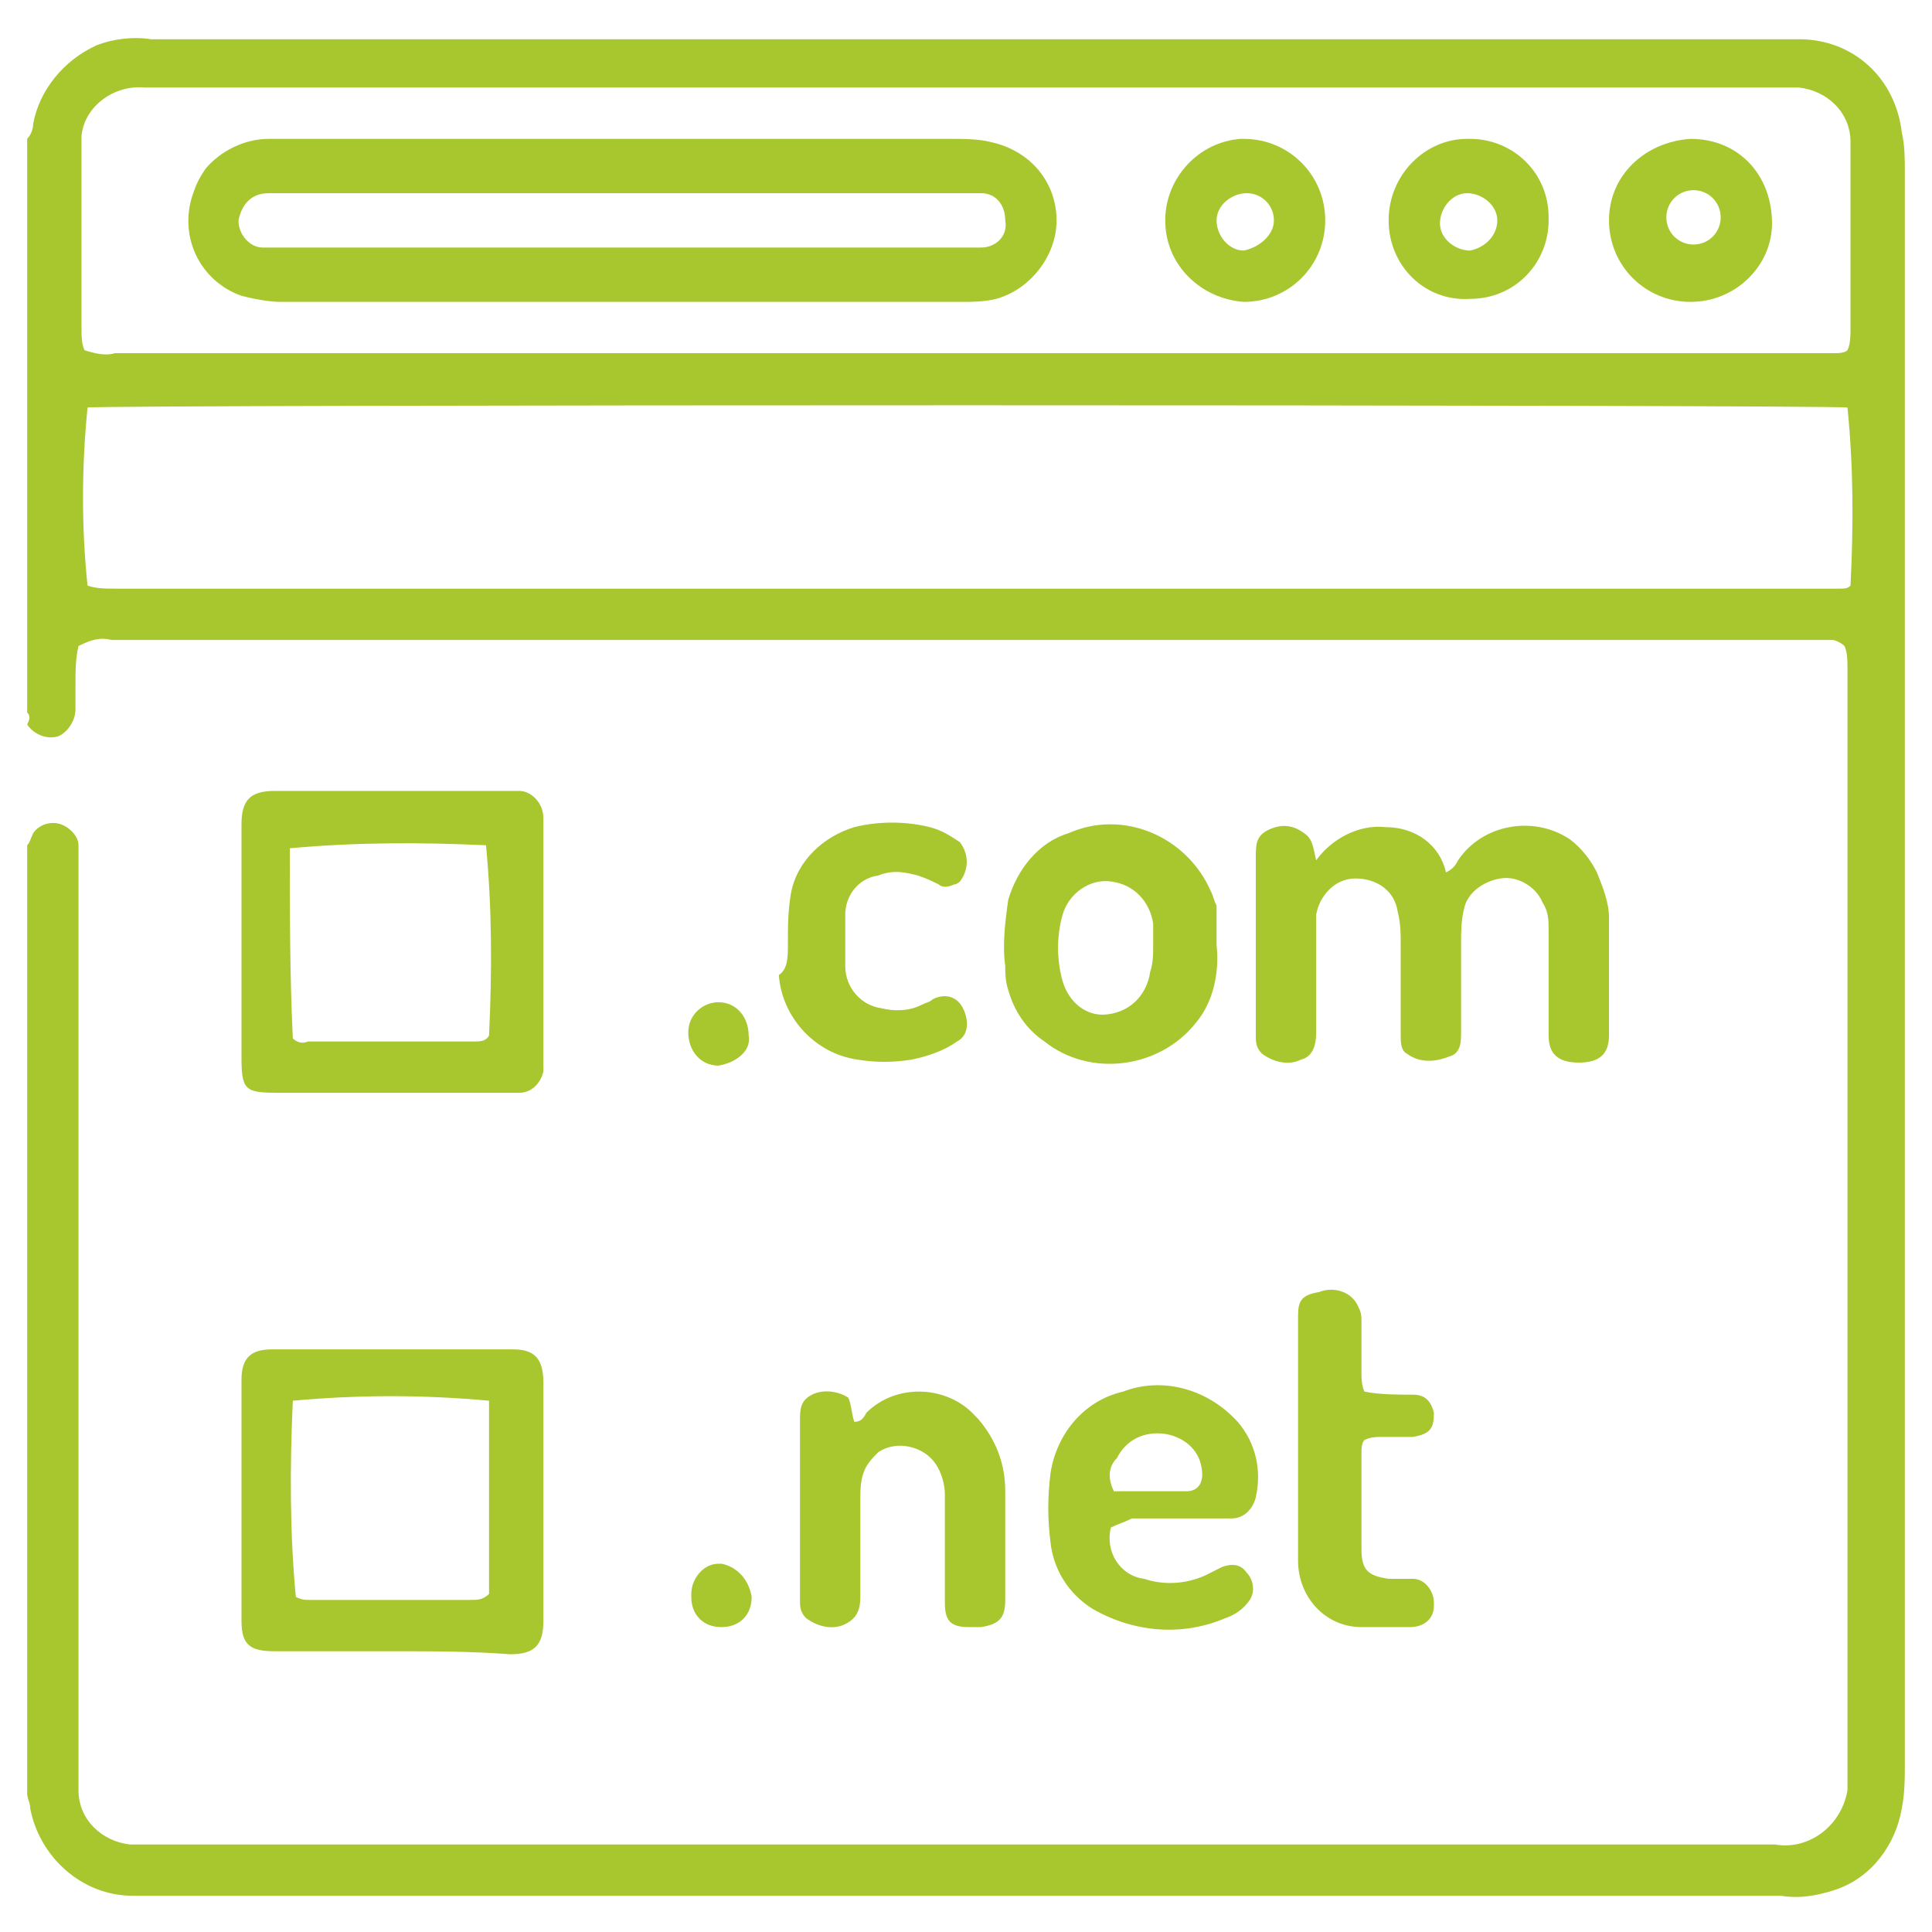 <?xml version="1.0" encoding="utf-8"?>
<!-- Generator: Adobe Illustrator 26.0.1, SVG Export Plug-In . SVG Version: 6.00 Build 0)  -->
<svg version="1.1" id="Layer_1" xmlns="http://www.w3.org/2000/svg" xmlns:xlink="http://www.w3.org/1999/xlink" x="0px" y="0px"
	 viewBox="0 0 64 64" style="enable-background:new 0 0 64 64;" xml:space="preserve">
<style type="text/css">
	.st0{fill:#A8C62E;}
</style>
<path class="st0" d="M0.9,28c0.1-0.1,0.1-0.2,0.2-0.4c0.2-0.3,0.6-0.4,0.9-0.3c0.3,0.1,0.6,0.4,0.6,0.7c0,0.3,0,0.5,0,0.8
	c0,9.9,0,19.8,0,29.8c0,0.2,0,0.5,0,0.7c0,1,0.8,1.7,1.7,1.8c0.2,0,0.4,0,0.6,0c18,0,36,0,53.9,0c1.1,0.2,2.2-0.6,2.4-1.8
	c0-0.2,0-0.4,0-0.6c0-12.2,0-24.3,0-36.5c0-0.3,0-0.6-0.1-0.8c-0.1-0.1-0.3-0.2-0.4-0.2c-0.2,0-0.4,0-0.7,0c-18.8,0-37.5,0-56.3,0
	c-0.4-0.1-0.7,0-1.1,0.2c-0.1,0.4-0.1,0.9-0.1,1.3c0,0.3,0,0.5,0,0.8c0,0.4-0.3,0.8-0.6,0.9c-0.4,0.1-0.8-0.1-1-0.4
	C1,23.8,1,23.7,0.9,23.6v-19C1,4.5,1.1,4.3,1.1,4.1C1.3,3,2.1,2,3.2,1.5C3.7,1.3,4.4,1.2,5,1.3c18,0,36.1,0,54.1,0
	c0.2,0,0.3,0,0.5,0c1.8,0,3.2,1.3,3.4,3.1c0.1,0.4,0.1,0.9,0.1,1.3c0,17.6,0,35.1,0,52.7c0,0.5,0,1-0.1,1.5c-0.2,1.2-1,2.3-2.2,2.7
	c-0.6,0.2-1.2,0.3-1.8,0.2c-18,0-36,0-54,0c-0.2,0-0.4,0-0.6,0c-1.7,0-3.1-1.3-3.4-2.9c0-0.2-0.1-0.3-0.1-0.5L0.9,28z M2.9,19.4
	c0.3,0.1,0.6,0.1,1,0.1c18.8,0,37.6,0,56.4,0c0.2,0,0.4,0,0.6,0c0.2,0,0.3,0,0.4-0.1c0.1-2,0.1-3.9-0.1-5.9
	c-0.6-0.1-57.9-0.1-58.3,0C2.7,15.5,2.7,17.5,2.9,19.4z M61.2,11.6c0.1-0.2,0.1-0.5,0.1-0.7c0-1.4,0-2.7,0-4.1c0-0.7,0-1.4,0-2.1
	c0-1-0.8-1.7-1.7-1.8c-0.3,0-0.5,0-0.8,0c-13.8,0-27.6,0-41.4,0c-4.2,0-8.4,0-12.6,0c-1-0.1-2,0.6-2.1,1.6c0,0.2,0,0.3,0,0.5
	c0,2,0,3.9,0,5.9c0,0.2,0,0.5,0.1,0.7c0.3,0.1,0.7,0.2,1,0.1c18.8,0,37.6,0,56.4,0c0.2,0,0.4,0,0.5,0C60.9,11.7,61.1,11.7,61.2,11.6
	z"/>
<path class="st0" d="M8,31.2c0-1.3,0-2.6,0-3.9c0-0.8,0.3-1.1,1.1-1.1c2.6,0,5.1,0,7.7,0c0.1,0,0.3,0,0.4,0c0.4,0,0.8,0.4,0.8,0.9
	c0,0.2,0,0.4,0,0.5c0,2.4,0,4.9,0,7.3c0,0.2,0,0.4,0,0.6c-0.1,0.4-0.4,0.7-0.8,0.7c-0.2,0-0.3,0-0.5,0c-2.5,0-5,0-7.5,0
	C8.1,36.2,8,36.1,8,35C8,33.7,8,32.5,8,31.2z M9.7,34.4c0.1,0.1,0.3,0.2,0.5,0.1c1.8,0,3.7,0,5.5,0c0.2,0,0.4,0,0.5-0.2
	c0.1-2.1,0.1-4.2-0.1-6.3c-2.2-0.1-4.3-0.1-6.5,0.1C9.6,30.2,9.6,32.3,9.7,34.4z"/>
<path class="st0" d="M13,54.7c-1.3,0-2.6,0-3.9,0c-0.8,0-1.1-0.2-1.1-1c0-2.7,0-5.3,0-8c0-0.7,0.3-1,1-1c2.7,0,5.3,0,8,0
	c0.7,0,1,0.3,1,1.1c0,2.6,0,5.3,0,7.9c0,0.8-0.3,1.1-1.1,1.1C15.6,54.7,14.3,54.7,13,54.7z M9.8,52.9c0.2,0.1,0.3,0.1,0.5,0.1
	c1.8,0,3.6,0,5.3,0c0.2,0,0.4,0,0.6-0.2v-6.4c-2.2-0.2-4.3-0.2-6.5,0C9.6,48.6,9.6,50.8,9.8,52.9z"/>
<path class="st0" d="M47.9,28.9c0.2-0.1,0.3-0.2,0.4-0.4c0.8-1.2,2.5-1.5,3.7-0.7c0.4,0.3,0.7,0.7,0.9,1.1c0.2,0.5,0.4,1,0.4,1.5
	c0,1.3,0,2.6,0,3.9c0,0.6-0.3,0.9-1,0.9c-0.7,0-1-0.3-1-0.9c0-1.2,0-2.3,0-3.5c0-0.3,0-0.6-0.2-0.9c-0.2-0.5-0.8-0.9-1.4-0.8
	c-0.6,0.1-1.1,0.5-1.2,1c-0.1,0.4-0.1,0.8-0.1,1.1c0,1,0,2,0,3c0,0.3,0,0.7-0.4,0.8c-0.5,0.2-1,0.2-1.4-0.1
	c-0.2-0.1-0.2-0.4-0.2-0.6c0-1,0-2,0-3c0-0.4,0-0.7-0.1-1.1c-0.1-0.7-0.7-1.1-1.4-1.1c-0.7,0-1.2,0.6-1.3,1.2c0,0.2,0,0.5,0,0.7
	c0,1.1,0,2.1,0,3.2c0,0.4-0.1,0.8-0.5,0.9c-0.4,0.2-0.9,0.1-1.3-0.2c-0.2-0.2-0.2-0.4-0.2-0.6c0-0.8,0-1.5,0-2.3c0-1.2,0-2.4,0-3.6
	c0-0.4,0-0.7,0.4-0.9c0.4-0.2,0.8-0.2,1.2,0.1c0.3,0.2,0.3,0.5,0.4,0.9c0.5-0.7,1.4-1.2,2.3-1.1C46.9,27.4,47.7,28,47.9,28.9z"/>
<path class="st0" d="M40.3,31.3c0.1,0.9-0.1,1.9-0.7,2.6c-1.2,1.5-3.5,1.8-5,0.6c-0.6-0.4-1-1-1.2-1.7c-0.1-0.3-0.1-0.6-0.1-0.8
	c-0.1-0.7,0-1.5,0.1-2.2c0.3-1,1-1.9,2-2.2c1.8-0.8,3.9,0.1,4.7,1.9c0.1,0.2,0.1,0.3,0.2,0.5C40.3,30.4,40.3,30.9,40.3,31.3z
	 M38.2,31.4c0-0.3,0-0.6,0-0.8c-0.1-0.7-0.6-1.3-1.4-1.4c-0.7-0.1-1.4,0.4-1.6,1.1c-0.2,0.7-0.2,1.5,0,2.2c0.2,0.7,0.8,1.2,1.5,1.1
	c0.8-0.1,1.3-0.7,1.4-1.4C38.2,31.9,38.2,31.6,38.2,31.4z"/>
<path class="st0" d="M28.3,47.1c0.2,0,0.3-0.1,0.4-0.3c1-1,2.7-0.9,3.6,0.1c0,0,0.1,0.1,0.1,0.1c0.6,0.7,0.9,1.5,0.9,2.4
	c0,1.2,0,2.4,0,3.6c0,0.6-0.2,0.8-0.8,0.9c-0.1,0-0.2,0-0.4,0c-0.6,0-0.8-0.2-0.8-0.8c0-1,0-2,0-3c0-0.2,0-0.4,0-0.6
	c0-0.3-0.1-0.7-0.3-1c-0.4-0.6-1.3-0.8-1.9-0.4c-0.2,0.2-0.4,0.4-0.5,0.7c-0.1,0.3-0.1,0.6-0.1,0.8c0,1.1,0,2.2,0,3.3
	c0,0.4-0.1,0.7-0.5,0.9c-0.4,0.2-0.9,0.1-1.3-0.2c-0.2-0.2-0.2-0.4-0.2-0.6c0-0.6,0-1.2,0-1.8c0-1.4,0-2.8,0-4.1
	c0-0.4,0-0.7,0.4-0.9c0.4-0.2,0.9-0.1,1.2,0.1C28.2,46.5,28.2,46.8,28.3,47.1z"/>
<path class="st0" d="M36.8,50.6c-0.2,0.8,0.3,1.6,1.1,1.7c0,0,0,0,0,0c0.6,0.2,1.3,0.2,2-0.1c0.2-0.1,0.4-0.2,0.6-0.3
	c0.3-0.1,0.6-0.1,0.8,0.2c0.2,0.2,0.3,0.6,0.1,0.9c-0.2,0.3-0.5,0.5-0.8,0.6c-1.4,0.6-3,0.5-4.4-0.3c-0.8-0.5-1.3-1.3-1.4-2.2
	c-0.1-0.8-0.1-1.5,0-2.3c0.2-1.3,1.1-2.4,2.4-2.7c1.3-0.5,2.8-0.1,3.8,1c0.6,0.7,0.8,1.6,0.6,2.5c-0.1,0.4-0.4,0.7-0.8,0.7
	c-0.3,0-0.5,0-0.8,0c-0.8,0-1.7,0-2.5,0C37.3,50.4,37,50.5,36.8,50.6z M36.9,49.4c0.8,0,1.6,0,2.4,0c0.4,0,0.6-0.3,0.5-0.8
	c-0.1-0.6-0.6-1-1.2-1.1c-0.7-0.1-1.3,0.2-1.6,0.8C36.7,48.6,36.7,49,36.9,49.4L36.9,49.4z"/>
<path class="st0" d="M45.2,46.1c0.5,0.1,1.1,0.1,1.6,0.1c0.4,0,0.6,0.2,0.7,0.6c0,0.5-0.1,0.7-0.7,0.8c-0.3,0-0.7,0-1,0
	c-0.2,0-0.4,0-0.6,0.1c-0.1,0.1-0.1,0.3-0.1,0.5c0,1,0,2.1,0,3.1c0,0.7,0.2,0.9,0.9,1c0.3,0,0.5,0,0.8,0c0.4,0,0.7,0.4,0.7,0.8
	c0,0,0,0,0,0.1c0,0.4-0.3,0.7-0.8,0.7c0,0,0,0-0.1,0c-0.5,0-1,0-1.5,0c-1.2,0-2.1-1-2.1-2.2c0,0,0,0,0,0c0-2.7,0-5.4,0-8.1
	c0-0.5,0.1-0.7,0.7-0.8c0.5-0.2,1.1,0,1.3,0.5c0.1,0.2,0.1,0.3,0.1,0.5c0,0.6,0,1.1,0,1.7C45.1,45.6,45.1,45.9,45.2,46.1z"/>
<path class="st0" d="M26.1,31.3c0-0.6,0-1.1,0.1-1.7c0.2-1.1,1.1-1.9,2.1-2.2c0.8-0.2,1.7-0.2,2.5,0c0.4,0.1,0.7,0.3,1,0.5
	c0.3,0.4,0.3,0.9,0,1.3c0,0-0.1,0.1-0.2,0.1c-0.2,0.1-0.4,0.1-0.5,0c-0.2-0.1-0.4-0.2-0.7-0.3c-0.4-0.1-0.8-0.2-1.3,0
	c-0.7,0.1-1.1,0.7-1.1,1.3c0,0.6,0,1.1,0,1.7c0,0.7,0.5,1.3,1.2,1.4c0.4,0.1,0.9,0.1,1.3-0.1c0.2-0.1,0.3-0.1,0.4-0.2
	c0.4-0.2,0.8-0.1,1,0.3c0,0,0,0,0,0c0.2,0.4,0.2,0.9-0.2,1.1c-0.4,0.3-1,0.5-1.5,0.6c-0.6,0.1-1.2,0.1-1.8,0
	c-1.4-0.2-2.5-1.4-2.6-2.8C26.1,32.1,26.1,31.7,26.1,31.3z"/>
<path class="st0" d="M23.8,35.3c-0.6,0-1-0.5-1-1.1c0-0.6,0.5-1,1-1c0.6,0,1,0.5,1,1.1C24.9,34.8,24.4,35.2,23.8,35.3
	C23.9,35.3,23.9,35.3,23.8,35.3z"/>
<path class="st0" d="M24.9,52.9c0,0.6-0.4,1-1,1c0,0,0,0,0,0c-0.6,0-1-0.4-1-1c0,0,0,0,0-0.1c0-0.5,0.4-1,0.9-1c0,0,0.1,0,0.1,0
	C24.4,51.9,24.8,52.3,24.9,52.9C24.9,52.9,24.9,52.9,24.9,52.9z"/>
<path class="st0" d="M20.6,10c-3.8,0-7.5,0-11.3,0C8.9,10,8.4,9.9,8,9.8c-1.4-0.5-2.1-2-1.6-3.4c0.1-0.3,0.2-0.5,0.4-0.8
	c0.5-0.6,1.3-1,2.1-1c0.2,0,0.4,0,0.6,0c7.3,0,14.7,0,22,0c0.4,0,0.9,0,1.3,0.1C34.2,5,35,6.1,35,7.3c0,1.2-0.9,2.3-2,2.6
	c-0.4,0.1-0.8,0.1-1.1,0.1C28.1,10,24.3,10,20.6,10z M20.6,8.2c3.7,0,7.4,0,11.2,0c0.2,0,0.4,0,0.7,0c0.5,0,0.9-0.4,0.8-0.9
	c0,0,0,0,0,0c0-0.5-0.3-0.9-0.8-0.9c0,0,0,0,0,0c-0.2,0-0.3,0-0.5,0c-7.5,0-15.1,0-22.6,0c-0.2,0-0.4,0-0.5,0C8.3,6.4,8,6.8,7.9,7.3
	c0,0.5,0.4,0.9,0.8,0.9c0.2,0,0.4,0,0.7,0C13.1,8.2,16.9,8.2,20.6,8.2z"/>
<path class="st0" d="M58.7,7.4c0,1.4-1.2,2.6-2.7,2.6c-1.5,0-2.7-1.2-2.7-2.7c0-1.5,1.2-2.6,2.7-2.7C57.6,4.6,58.7,5.8,58.7,7.4
	C58.7,7.3,58.7,7.3,58.7,7.4z M56.1,6.3c-0.5,0-0.9,0.4-0.9,0.9c0,0.5,0.4,0.9,0.9,0.9c0.5,0,0.9-0.4,0.9-0.9S56.6,6.3,56.1,6.3
	C56.1,6.3,56.1,6.3,56.1,6.3z"/>
<path class="st0" d="M38.6,7.3c0-1.4,1.1-2.6,2.5-2.7c0,0,0.1,0,0.1,0c1.5,0,2.7,1.2,2.7,2.7s-1.2,2.7-2.7,2.7c0,0,0,0,0,0
	C39.8,9.9,38.6,8.8,38.6,7.3C38.6,7.3,38.6,7.3,38.6,7.3z M42.2,7.3c0-0.5-0.4-0.9-0.9-0.9c-0.5,0-1,0.4-1,0.9s0.4,1,0.9,1
	c0,0,0,0,0,0C41.7,8.2,42.2,7.8,42.2,7.3C42.2,7.3,42.2,7.3,42.2,7.3z"/>
<path class="st0" d="M51.3,7.3c0,1.4-1.1,2.6-2.6,2.6c0,0,0,0,0,0C47.2,10,46,8.8,46,7.3s1.2-2.7,2.6-2.7c0,0,0,0,0.1,0
	c1.4,0,2.6,1.1,2.6,2.6C51.3,7.2,51.3,7.3,51.3,7.3z M49.6,7.3c0-0.5-0.5-0.9-1-0.9c-0.5,0-0.9,0.5-0.9,1c0,0.5,0.5,0.9,1,0.9
	c0,0,0,0,0,0C49.2,8.2,49.6,7.8,49.6,7.3z"/>
</svg>
